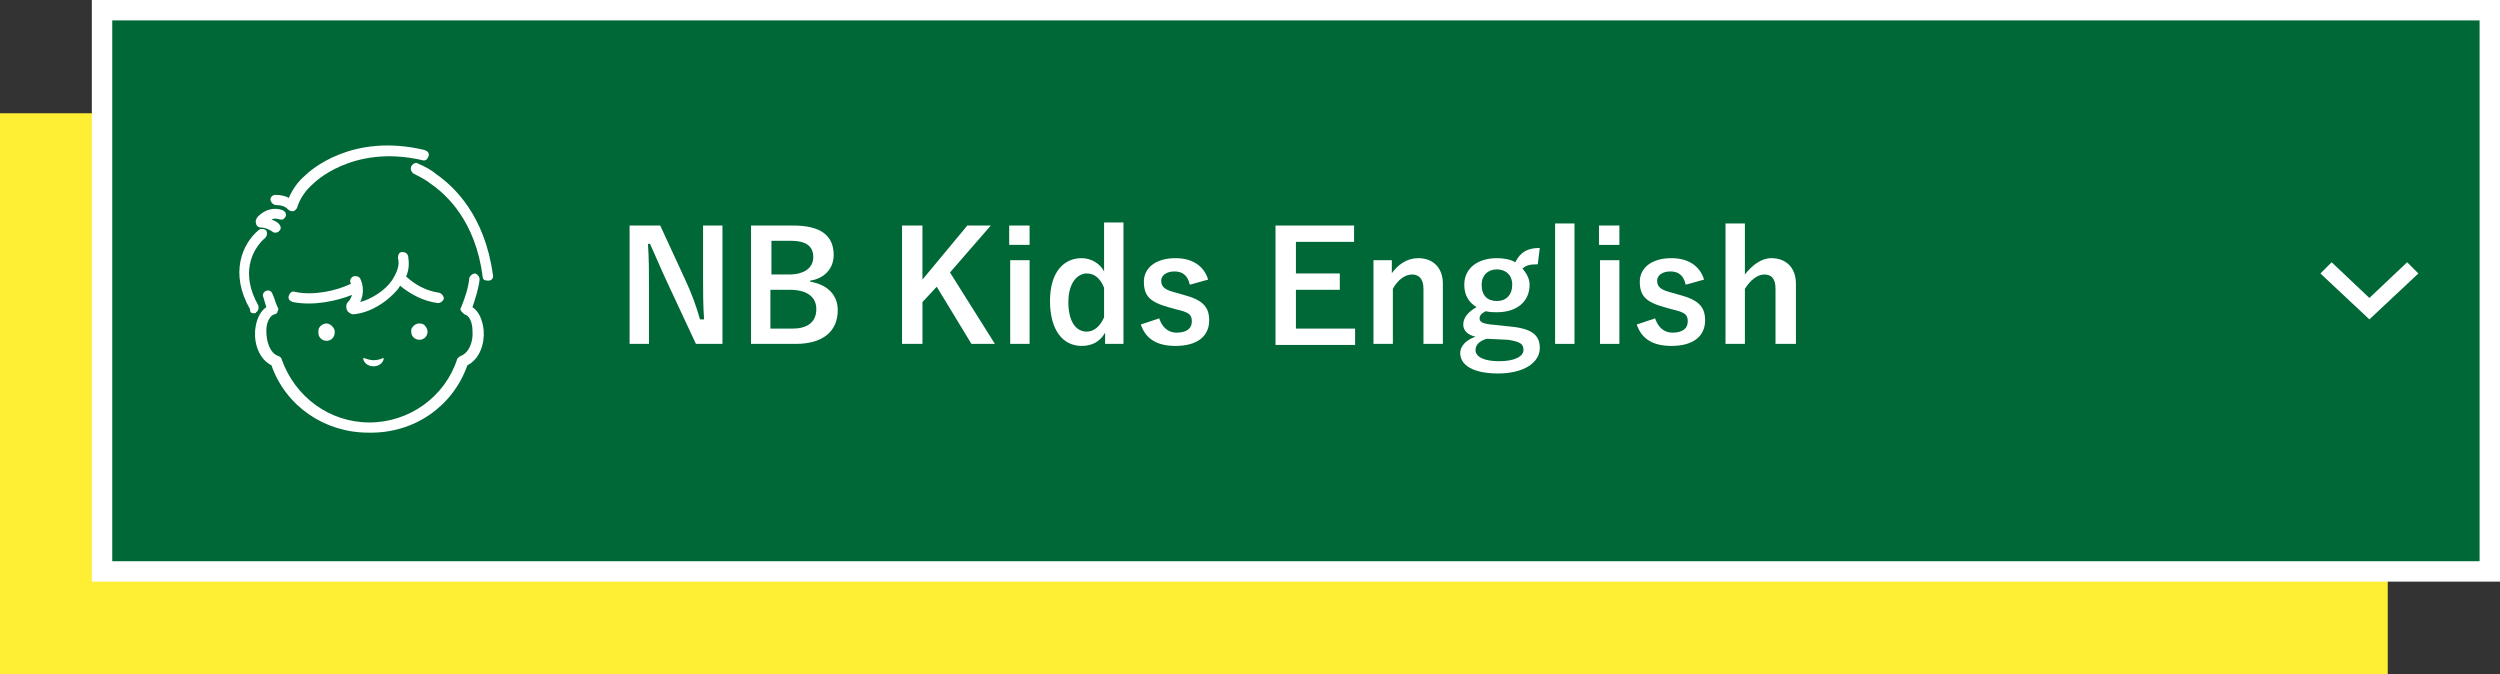<?xml version="1.0" encoding="utf-8"?>
<!-- Generator: Adobe Illustrator 23.0.2, SVG Export Plug-In . SVG Version: 6.00 Build 0)  -->
<svg version="1.1" id="レイヤー_1" xmlns="http://www.w3.org/2000/svg" xmlns:xlink="http://www.w3.org/1999/xlink" x="0px"
	 y="0px" width="245px" height="66.1px" viewBox="0 0 245 66.1" style="enable-background:new 0 0 245 66.1;" xml:space="preserve">
<rect x="0" y="0" width="245" height="66.1" fill="#333333" stroke="none"/>
<style type="text/css">
	.st0{fill:#FEEF35;}
	.st1{fill:#006837;stroke:#FFFFFF;stroke-width:2;stroke-miterlimit:10;}
	.st2{fill:#FFFFFF;}
</style>
<g>
	<rect y="11.1" class="st0" width="234" height="55"/>
	<rect x="10" y="1" class="st1" width="234" height="55"/>
	<g>
		<path class="st2" d="M237,26.8l-1.1-1.1l-3.7,3.5l-3.7-3.5l-1.1,1.1l4.8,4.5L237,26.8z"/>
	</g>
	<g>
		<path class="st2" d="M70.7,33.7h-2.5l-2.8-6c-0.7-1.5-1.1-2.5-1.7-3.8h-0.2c0.1,1.4,0.1,2.8,0.1,4.2v5.6h-1.9V22.1h3l2.4,5.2
			c0.7,1.5,1.1,2.6,1.5,4H69c-0.1-1.4-0.1-2.7-0.1-4.3v-4.9h1.9V33.7z"/>
		<path class="st2" d="M77.7,22.1c2.9,0,4,1.1,4,2.9c0,1.3-0.9,2.3-2.3,2.5v0.1c1.7,0.3,2.7,1.3,2.7,2.8c0,2.1-1.5,3.3-4.1,3.3h-4.4
			V22.1H77.7z M75.5,26.9h1.8c1.6,0,2.4-0.7,2.4-1.7c0-1-0.6-1.6-2.2-1.6h-1.9V26.9z M75.5,32.2h2.2c1.5,0,2.3-0.7,2.3-1.9
			c0-1.2-0.9-1.9-2.6-1.9h-1.9V32.2z"/>
		<path class="st2" d="M93.1,26.7l4.4,7h-2.3l-3.4-5.6l-1.4,1.5v4.1h-2V22.1h2v5.3l4.4-5.3h2.3L93.1,26.7z"/>
		<path class="st2" d="M100.9,24h-2v-1.9h2V24z M100.9,33.7H99v-8.2h1.9V33.7z"/>
		<path class="st2" d="M110.1,33.7h-1.8v-1.1c-0.5,0.9-1.3,1.3-2.3,1.3c-1.8,0-3.1-1.5-3.1-4.4s1.4-4.2,3.1-4.2
			c0.9,0,1.8,0.5,2.2,1.3v-4.8h1.9V33.7z M108.2,28.2c-0.4-1-1-1.4-1.7-1.4c-0.9,0-1.8,0.9-1.8,2.8c0,2,0.8,2.9,1.8,2.9
			c0.7,0,1.3-0.5,1.7-1.4V28.2z"/>
		<path class="st2" d="M116.6,27.9c-0.2-0.9-0.7-1.3-1.5-1.3c-0.8,0-1.3,0.4-1.3,0.9c0,0.6,0.3,0.9,1.5,1.2l0.7,0.2
			c1.9,0.5,2.5,1.2,2.5,2.5c0,1.5-1.1,2.5-3.3,2.5c-1.7,0-2.9-0.6-3.4-2.1l1.8-0.6c0.3,0.9,0.9,1.4,1.7,1.4c1.1,0,1.5-0.5,1.5-1.1
			c0-0.7-0.3-0.9-1.6-1.2l-0.7-0.2c-1.8-0.5-2.4-1.1-2.4-2.5c0-1.3,1.1-2.3,3.1-2.3c1.7,0,2.8,0.8,3.2,2.1L116.6,27.9z"/>
		<path class="st2" d="M132.6,23.7H127v3.1h4.3v1.6H127v3.8h5.8v1.6h-7.8V22.1h7.7V23.7z"/>
		<path class="st2" d="M136.3,26.9c0.7-1,1.6-1.6,2.7-1.6c1.4,0,2.4,0.9,2.4,2.5v5.9h-1.9v-5.4c0-0.9-0.4-1.4-1.1-1.4
			c-0.7,0-1.4,0.5-1.9,1.4v5.4h-1.9v-8.2h1.8V26.9z"/>
		<path class="st2" d="M150.7,25.9c-0.8,0-1.1,0.1-1.5,0.4c0.4,0.5,0.7,1,0.7,1.6c0,1.7-1.3,2.7-3.2,2.7c-0.3,0-0.7,0-1.1-0.1
			c-0.4,0.2-0.6,0.4-0.6,0.7c0,0.3,0.2,0.5,1.1,0.6L148,32c2.2,0.2,2.9,0.9,2.9,2.1c0,1.4-1.5,2.5-4.1,2.5c-2.4,0-3.7-0.8-3.7-2
			c0-0.7,0.6-1.3,1.5-1.6c-0.8-0.2-1.2-0.6-1.2-1.2c0-0.6,0.4-1.2,1.3-1.7c-0.8-0.5-1.2-1.2-1.2-2.2c0-1.6,1.3-2.6,3.2-2.6
			c0.6,0,1.3,0.1,1.8,0.4c0.5-1,1.2-1.4,2.4-1.4L150.7,25.9z M145.7,33.2c-0.7,0.2-1.1,0.6-1.1,1.1c0,0.7,0.9,1.1,2.3,1.1
			c1.6,0,2.4-0.5,2.4-1.1c0-0.6-0.3-0.8-1.5-1L145.7,33.2z M145.2,27.9c0,1.1,0.6,1.6,1.5,1.6c0.9,0,1.5-0.6,1.5-1.6
			c0-1-0.7-1.5-1.5-1.5C145.8,26.4,145.2,27,145.2,27.9z"/>
		<path class="st2" d="M154.3,33.7h-1.9V21.9h1.9V33.7z"/>
		<path class="st2" d="M158.7,24h-2v-1.9h2V24z M158.7,33.7h-1.9v-8.2h1.9V33.7z"/>
		<path class="st2" d="M165.2,27.9c-0.2-0.9-0.7-1.3-1.5-1.3c-0.8,0-1.3,0.4-1.3,0.9c0,0.6,0.3,0.9,1.5,1.2l0.7,0.2
			c1.9,0.5,2.5,1.2,2.5,2.5c0,1.5-1.1,2.5-3.3,2.5c-1.7,0-2.9-0.6-3.4-2.1l1.8-0.6c0.3,0.9,0.9,1.4,1.7,1.4c1.1,0,1.5-0.5,1.5-1.1
			c0-0.7-0.3-0.9-1.6-1.2l-0.7-0.2c-1.8-0.5-2.4-1.1-2.4-2.5c0-1.3,1.1-2.3,3.1-2.3c1.7,0,2.8,0.8,3.2,2.1L165.2,27.9z"/>
		<path class="st2" d="M171,26.9c0.7-0.9,1.6-1.6,2.6-1.6c1.4,0,2.4,0.9,2.4,2.5v5.9H174v-5.4c0-1-0.4-1.4-1.1-1.4
			c-0.7,0-1.4,0.6-1.9,1.4v5.4h-1.9V21.9h1.9V26.9z"/>
	</g>
	<g>
		<path class="st2" d="M25.6,22.3c0.4,0,0.8,0.2,1.1,0.4c0.1,0.1,0.2,0.1,0.3,0.1c0.2,0,0.3-0.1,0.4-0.2c0.2-0.2,0.1-0.5-0.1-0.7
			c-0.2-0.2-0.5-0.3-0.7-0.4c0.2-0.1,0.5-0.1,0.8,0c0.3,0.1,0.5-0.1,0.6-0.3c0.1-0.3-0.1-0.5-0.3-0.6c-0.8-0.3-1.7-0.1-2.4,0.6
			c-0.2,0.2-0.3,0.5-0.2,0.7C25.1,22.1,25.3,22.3,25.6,22.3z"/>
		<path class="st2" d="M24.9,30.7c0.1,0,0.2,0,0.2-0.1c0.2-0.1,0.3-0.4,0.2-0.7c-1.7-3-0.7-5.4,0.7-6.6c0.2-0.2,0.2-0.5,0.1-0.7
			c-0.2-0.2-0.5-0.2-0.7-0.1c-1.7,1.4-2.9,4.3-0.9,7.8C24.5,30.7,24.7,30.7,24.9,30.7z"/>
		<g>
			<path class="st2" d="M36.6,35.3c-0.3,0-0.6-0.1-0.9-0.2c0,0-0.1,0-0.1,0c0,0,0,0.1,0,0.1c0.1,0.4,0.5,0.7,1,0.7
				c0.5,0,0.9-0.3,1-0.7c0,0,0-0.1,0-0.1c0,0-0.1,0-0.1,0C37.3,35.2,37,35.3,36.6,35.3z"/>
			<path class="st2" d="M32,31.7c-0.3,0-0.6,0.2-0.7,0.4c-0.1,0.1-0.1,0.3-0.1,0.5c0,0.5,0.4,0.8,0.8,0.8c0.5,0,0.8-0.4,0.8-0.8
				c0-0.1,0-0.1,0-0.2C32.7,32,32.3,31.7,32,31.7z"/>
			<path class="st2" d="M41.1,31.7c-0.4,0-0.7,0.3-0.8,0.6c0,0.1,0,0.2,0,0.2c0,0.5,0.4,0.8,0.8,0.8c0.5,0,0.8-0.4,0.8-0.8
				c0-0.2-0.1-0.4-0.2-0.5C41.6,31.8,41.4,31.7,41.1,31.7z"/>
			<path class="st2" d="M40.3,16.3c-0.1,0.3,0,0.5,0.2,0.7c0.6,0.3,1.2,0.6,1.7,1c1.6,1.1,4.4,3.7,5.1,9.1c0,0.3,0.2,0.4,0.5,0.4
				c0,0,0,0,0.1,0c0.3,0,0.5-0.3,0.4-0.6c-0.8-5.8-3.8-8.6-5.5-9.8c-0.6-0.5-1.2-0.8-1.9-1.1C40.8,15.9,40.5,16,40.3,16.3z"/>
			<path class="st2" d="M45.8,35.8c1.2-0.6,1.7-2.1,1.6-3.4c-0.1-1.1-0.5-1.9-1.1-2.3c0.3-0.9,0.6-1.8,0.7-2.7
				c0-0.3-0.2-0.5-0.4-0.6c-0.3,0-0.5,0.2-0.6,0.4c-0.1,1-0.4,1.9-0.8,2.9c-0.1,0.1-0.1,0.3,0,0.4c0.1,0.1,0.2,0.2,0.3,0.3
				c0.5,0.1,0.8,0.8,0.8,1.6c0.1,1-0.3,2.2-1.2,2.5c-0.1,0.1-0.3,0.2-0.3,0.3c-1.2,3.7-4.7,6.2-8.6,6.2c-3.9,0-7.3-2.5-8.6-6.2
				c0-0.1-0.2-0.3-0.3-0.3c-0.9-0.3-1.2-1.5-1.2-2.5c0-0.9,0.4-1.5,0.8-1.6c0.1,0,0.3-0.1,0.3-0.3c0.1-0.1,0.1-0.3,0-0.4
				c-0.2-0.4-0.3-0.9-0.5-1.3c-0.1-0.3-0.4-0.4-0.6-0.3c-0.3,0.1-0.4,0.4-0.3,0.6c0.1,0.3,0.2,0.7,0.3,1c-0.6,0.4-1,1.2-1.1,2.3
				c-0.1,1.3,0.4,2.8,1.6,3.4c1.4,4,5.2,6.6,9.5,6.6C40.6,42.5,44.4,39.8,45.8,35.8z"/>
			<path class="st2" d="M27.1,20.1c0.8,0,1.1,0.4,1.1,0.4c0.1,0.1,0.3,0.2,0.4,0.2c0,0,0,0,0.1,0c0.2,0,0.3-0.2,0.4-0.3
				c0.3-1,0.9-1.8,1.6-2.4c0,0,3.8-3.9,10.7-2.3c0.3,0.1,0.5-0.1,0.6-0.4c0.1-0.3-0.1-0.5-0.4-0.6c-7.1-1.7-11.2,2-11.7,2.5l0,0
				c-0.7,0.6-1.2,1.3-1.6,2.2c-0.3-0.2-0.8-0.3-1.3-0.3c-0.3,0-0.5,0.2-0.5,0.5C26.6,19.9,26.8,20.1,27.1,20.1z"/>
			<path class="st2" d="M28.9,28.6c-0.3-0.1-0.5,0.1-0.6,0.4c-0.1,0.3,0.1,0.5,0.4,0.6c2,0.4,4.3-0.1,5.8-0.7
				c-0.1,0.3-0.2,0.5-0.4,0.7c-0.2,0.2-0.2,0.5-0.1,0.8c0.1,0.2,0.4,0.4,0.6,0.4c0,0,0,0,0,0c1.6-0.1,3.4-1.2,4.5-2.6
				c0-0.1,0.1-0.1,0.1-0.2c1,0.8,2.2,1.5,3.7,1.7c0.3,0,0.5-0.2,0.6-0.4c0-0.3-0.2-0.5-0.4-0.6c-1.4-0.2-2.4-0.8-3.3-1.6
				c0.3-0.7,0.3-1.3,0.2-2c-0.1-0.3-0.3-0.4-0.6-0.4C39.1,24.7,39,25,39,25.3c0.2,0.7-0.1,1.4-0.6,2.2c-0.7,1-2,1.8-3.1,2.1
				c0.4-0.8,0.3-1.7,0-2.3c-0.1-0.2-0.4-0.3-0.7-0.2c-0.2,0.1-0.4,0.4-0.2,0.7c0,0,0,0,0,0C33,28.5,30.7,29,28.9,28.6z"/>
		</g>
	</g>
</g>
</svg>
